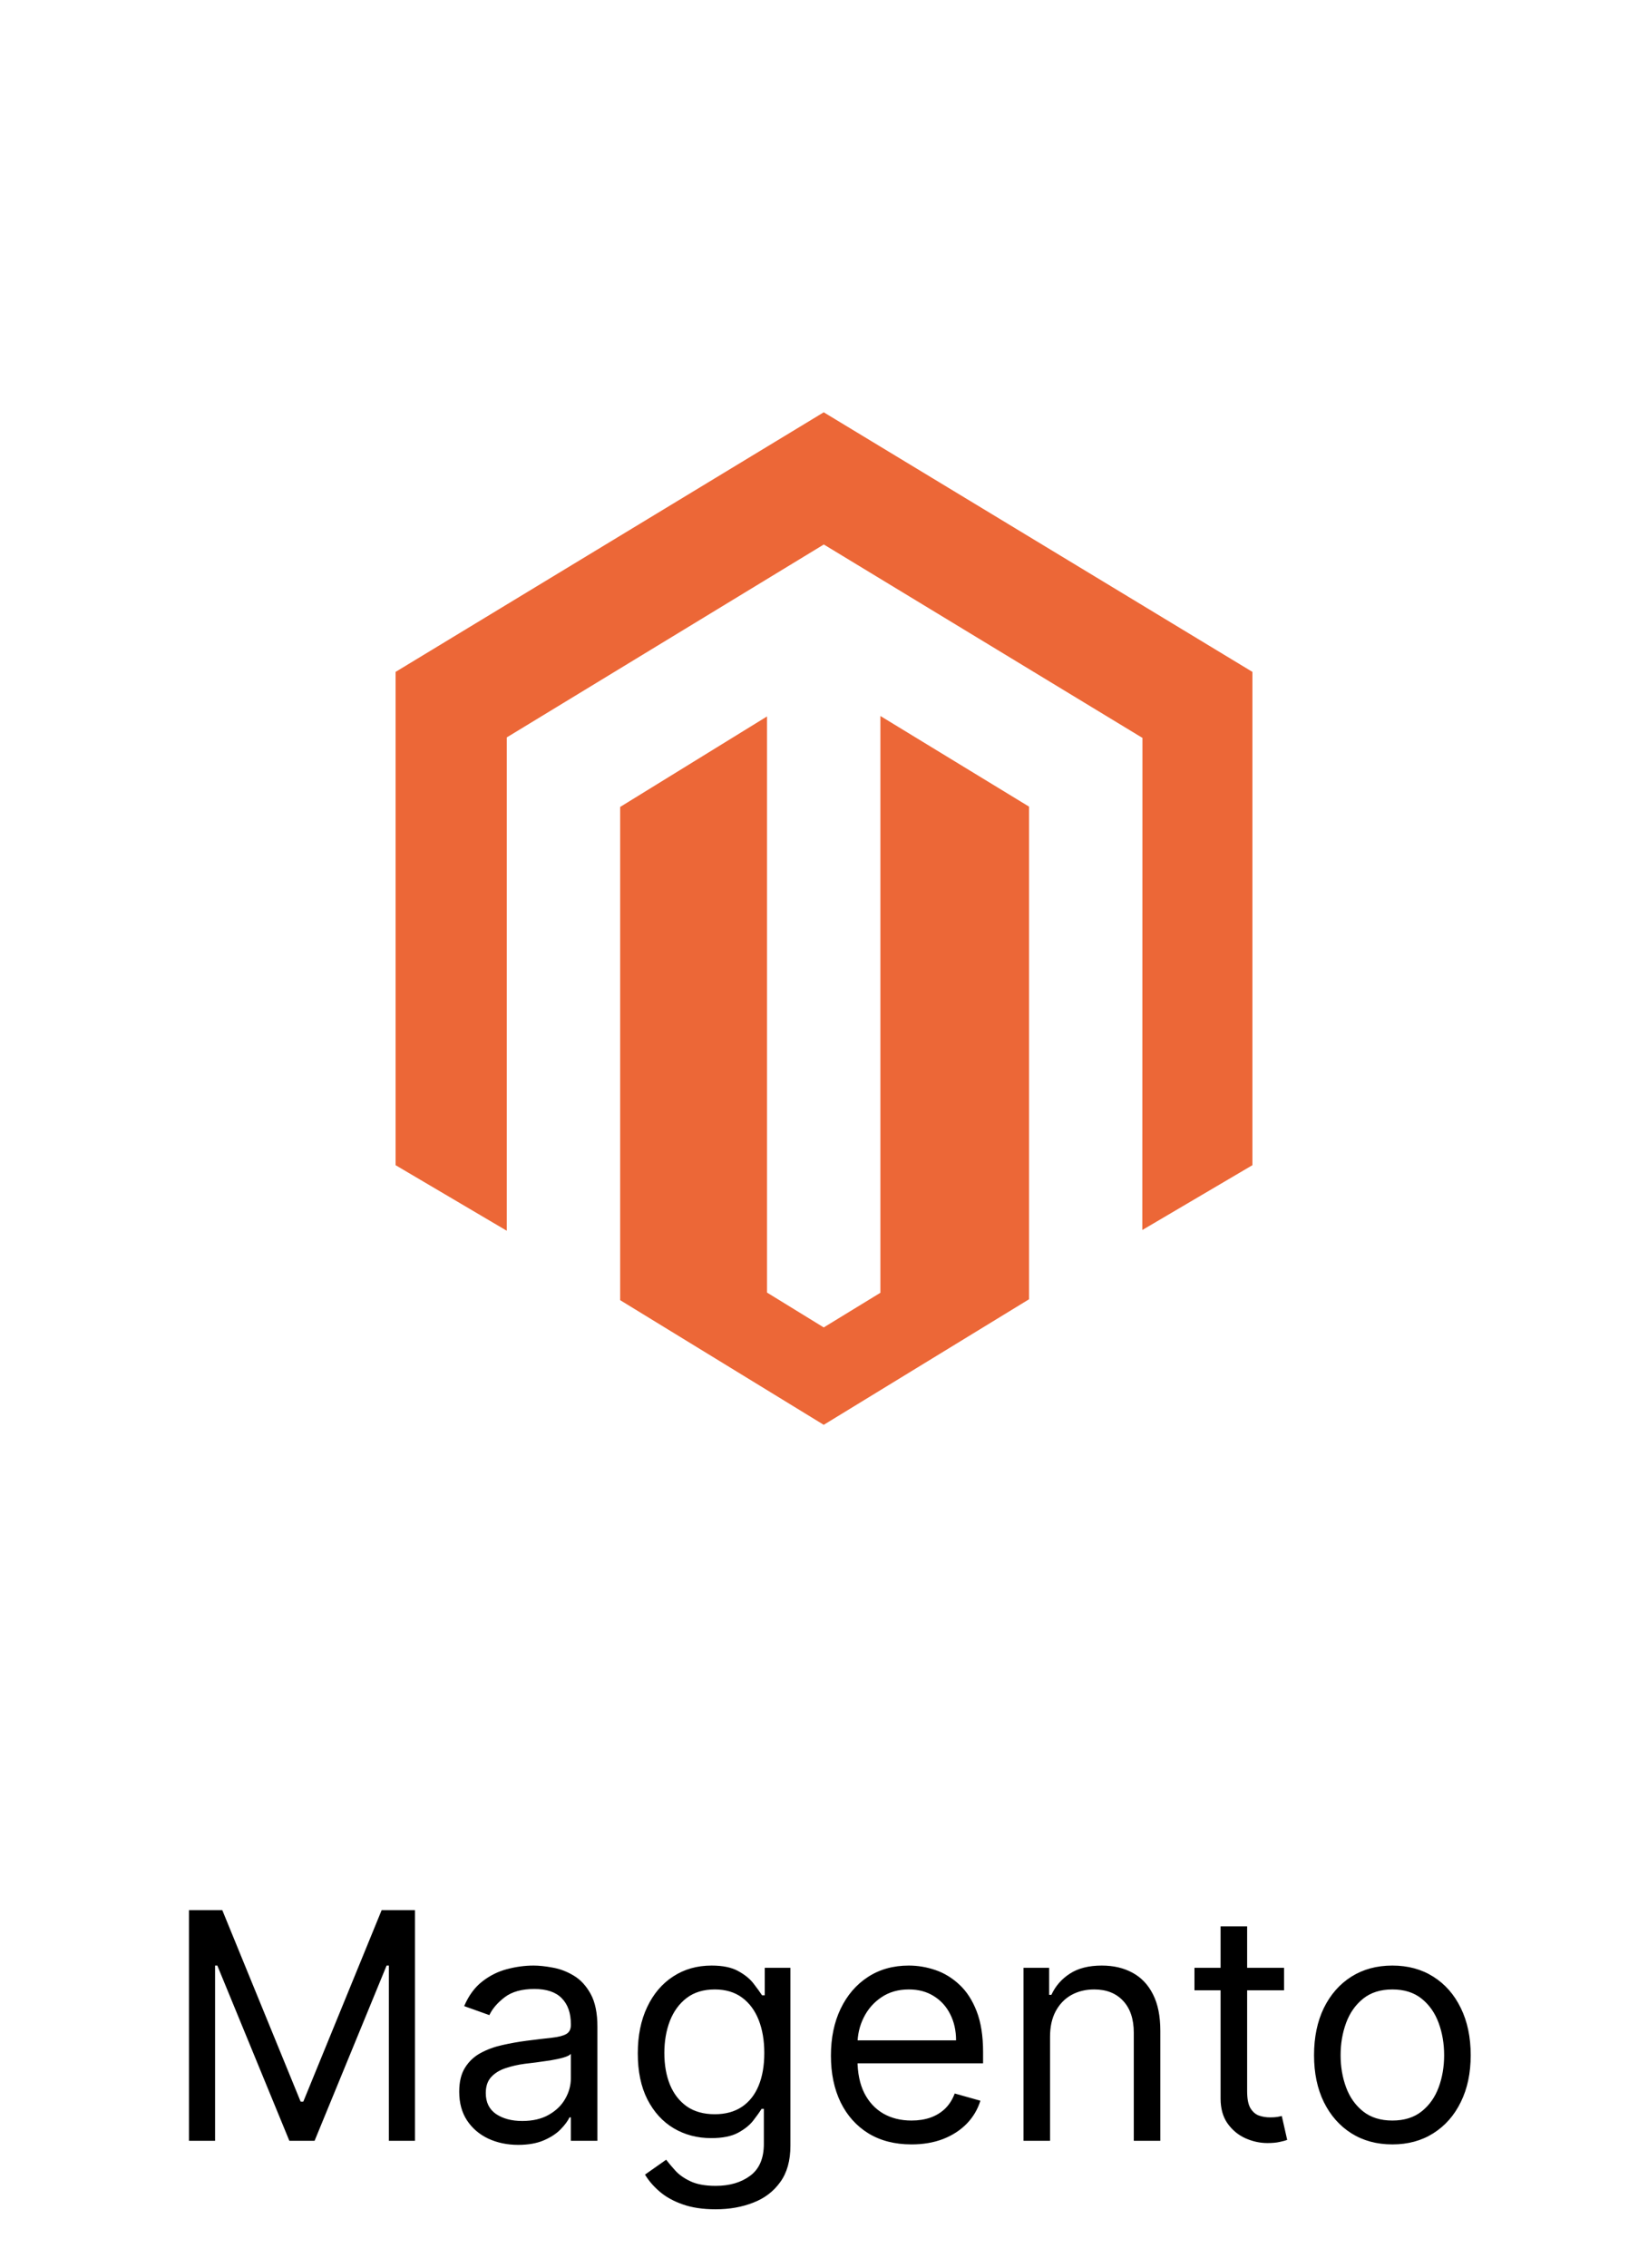 <svg width="104" height="143" viewBox="0 0 104 143" fill="none" xmlns="http://www.w3.org/2000/svg">
<g filter="url(#filter0_d_877_12754)">
<rect x="8" y="5" width="88" height="100" rx="16" fill="white"/>
<g clip-path="url(#clip0_877_12754)">
<path d="M55.559 42.151V78.522L51.983 80.708L48.404 78.51V42.179L39.136 47.886V78.989L51.983 86.85L64.939 78.933V47.866L55.559 42.151ZM51.983 23L24.964 39.37V70.477L31.981 74.612V43.501L51.988 31.336L72.014 43.483L72.097 43.531L72.088 74.565L79.036 70.477V39.37L51.983 23Z" fill="#EC6737"/>
</g>
</g>
<path d="M11.925 120.455H14.028L18.971 132.528H19.141L24.084 120.455H26.187V135H24.539V123.949H24.397L19.852 135H18.261L13.715 123.949H13.573V135H11.925V120.455ZM32.701 135.256C32.01 135.256 31.383 135.125 30.819 134.865C30.256 134.6 29.808 134.219 29.477 133.722C29.145 133.22 28.98 132.614 28.98 131.903C28.98 131.278 29.103 130.772 29.349 130.384C29.595 129.991 29.924 129.683 30.336 129.46C30.748 129.238 31.203 129.072 31.7 128.963C32.202 128.849 32.706 128.759 33.213 128.693C33.876 128.608 34.413 128.544 34.825 128.501C35.242 128.454 35.545 128.376 35.734 128.267C35.928 128.158 36.025 127.969 36.025 127.699V127.642C36.025 126.941 35.834 126.397 35.45 126.009C35.071 125.62 34.496 125.426 33.724 125.426C32.924 125.426 32.297 125.601 31.842 125.952C31.387 126.302 31.068 126.676 30.883 127.074L29.292 126.506C29.576 125.843 29.955 125.327 30.429 124.957C30.907 124.583 31.428 124.323 31.991 124.176C32.559 124.025 33.118 123.949 33.667 123.949C34.018 123.949 34.42 123.991 34.875 124.077C35.334 124.157 35.777 124.325 36.203 124.581C36.634 124.837 36.991 125.223 37.275 125.739C37.559 126.255 37.701 126.946 37.701 127.812V135H36.025V133.523H35.94C35.826 133.759 35.637 134.013 35.372 134.283C35.107 134.553 34.754 134.782 34.314 134.972C33.873 135.161 33.336 135.256 32.701 135.256ZM32.957 133.75C33.62 133.75 34.179 133.62 34.633 133.359C35.092 133.099 35.438 132.763 35.67 132.351C35.907 131.939 36.025 131.506 36.025 131.051V129.517C35.954 129.602 35.798 129.68 35.556 129.751C35.32 129.818 35.045 129.877 34.733 129.929C34.425 129.976 34.124 130.019 33.831 130.057C33.542 130.09 33.307 130.118 33.127 130.142C32.692 130.199 32.285 130.291 31.906 130.419C31.532 130.542 31.229 130.729 30.997 130.98C30.77 131.226 30.656 131.562 30.656 131.989C30.656 132.571 30.871 133.011 31.302 133.31C31.738 133.603 32.289 133.75 32.957 133.75ZM45.164 139.318C44.354 139.318 43.658 139.214 43.076 139.006C42.494 138.802 42.008 138.532 41.62 138.196C41.236 137.865 40.931 137.509 40.704 137.131L42.039 136.193C42.191 136.392 42.382 136.619 42.614 136.875C42.846 137.135 43.164 137.36 43.566 137.55C43.973 137.744 44.506 137.841 45.164 137.841C46.045 137.841 46.772 137.628 47.344 137.202C47.917 136.776 48.204 136.108 48.204 135.199V132.983H48.062C47.939 133.182 47.764 133.428 47.536 133.722C47.314 134.01 46.992 134.268 46.57 134.496C46.154 134.718 45.59 134.83 44.88 134.83C43.999 134.83 43.209 134.621 42.508 134.205C41.812 133.788 41.26 133.182 40.853 132.386C40.45 131.591 40.249 130.625 40.249 129.489C40.249 128.371 40.446 127.398 40.839 126.57C41.232 125.736 41.779 125.092 42.479 124.638C43.18 124.179 43.99 123.949 44.908 123.949C45.619 123.949 46.182 124.067 46.599 124.304C47.02 124.536 47.342 124.801 47.565 125.099C47.792 125.393 47.967 125.634 48.09 125.824H48.261V124.091H49.88V135.312C49.88 136.25 49.667 137.012 49.241 137.599C48.819 138.191 48.251 138.625 47.536 138.899C46.826 139.179 46.035 139.318 45.164 139.318ZM45.107 133.324C45.78 133.324 46.348 133.17 46.812 132.862C47.276 132.554 47.629 132.112 47.87 131.534C48.111 130.956 48.232 130.265 48.232 129.46C48.232 128.674 48.114 127.981 47.877 127.379C47.64 126.778 47.29 126.307 46.826 125.966C46.362 125.625 45.789 125.455 45.107 125.455C44.397 125.455 43.805 125.634 43.332 125.994C42.863 126.354 42.51 126.837 42.273 127.443C42.041 128.049 41.925 128.722 41.925 129.46C41.925 130.218 42.044 130.888 42.281 131.47C42.522 132.048 42.877 132.502 43.346 132.834C43.819 133.161 44.407 133.324 45.107 133.324ZM57.522 135.227C56.471 135.227 55.564 134.995 54.802 134.531C54.044 134.062 53.459 133.409 53.048 132.571C52.64 131.728 52.437 130.748 52.437 129.631C52.437 128.513 52.64 127.528 53.048 126.676C53.459 125.819 54.032 125.152 54.766 124.673C55.505 124.19 56.367 123.949 57.352 123.949C57.92 123.949 58.481 124.044 59.035 124.233C59.589 124.422 60.093 124.73 60.548 125.156C61.002 125.578 61.364 126.136 61.634 126.832C61.904 127.528 62.039 128.385 62.039 129.403V130.114H53.63V128.665H60.334C60.334 128.049 60.211 127.5 59.965 127.017C59.724 126.534 59.378 126.153 58.928 125.874C58.483 125.594 57.958 125.455 57.352 125.455C56.684 125.455 56.106 125.62 55.619 125.952C55.136 126.278 54.764 126.705 54.504 127.23C54.243 127.756 54.113 128.319 54.113 128.92V129.886C54.113 130.71 54.255 131.409 54.539 131.982C54.828 132.55 55.228 132.983 55.739 133.281C56.251 133.575 56.845 133.722 57.522 133.722C57.962 133.722 58.36 133.66 58.715 133.537C59.075 133.409 59.385 133.22 59.646 132.969C59.906 132.713 60.107 132.396 60.249 132.017L61.869 132.472C61.698 133.021 61.412 133.504 61.009 133.92C60.607 134.332 60.11 134.654 59.518 134.886C58.926 135.114 58.261 135.227 57.522 135.227ZM66.265 128.438V135H64.589V124.091H66.208V125.795H66.35C66.606 125.241 66.994 124.796 67.515 124.46C68.036 124.119 68.708 123.949 69.532 123.949C70.271 123.949 70.917 124.1 71.471 124.403C72.025 124.702 72.456 125.156 72.763 125.767C73.071 126.373 73.225 127.14 73.225 128.068V135H71.549V128.182C71.549 127.325 71.326 126.657 70.881 126.179C70.436 125.696 69.826 125.455 69.049 125.455C68.514 125.455 68.036 125.571 67.614 125.803C67.198 126.035 66.869 126.373 66.627 126.818C66.386 127.263 66.265 127.803 66.265 128.438ZM81.032 124.091V125.511H75.379V124.091H81.032ZM77.027 121.477H78.703V131.875C78.703 132.348 78.771 132.704 78.909 132.94C79.051 133.172 79.231 133.329 79.448 133.409C79.671 133.485 79.905 133.523 80.152 133.523C80.336 133.523 80.488 133.513 80.606 133.494C80.725 133.471 80.819 133.452 80.89 133.438L81.231 134.943C81.118 134.986 80.959 135.028 80.755 135.071C80.552 135.118 80.294 135.142 79.981 135.142C79.508 135.142 79.044 135.04 78.589 134.837C78.139 134.633 77.765 134.323 77.467 133.906C77.173 133.49 77.027 132.964 77.027 132.33V121.477ZM87.868 135.227C86.883 135.227 86.019 134.993 85.276 134.524C84.537 134.055 83.96 133.4 83.543 132.557C83.131 131.714 82.925 130.729 82.925 129.602C82.925 128.466 83.131 127.474 83.543 126.626C83.96 125.779 84.537 125.121 85.276 124.652C86.019 124.183 86.883 123.949 87.868 123.949C88.853 123.949 89.715 124.183 90.454 124.652C91.197 125.121 91.775 125.779 92.186 126.626C92.603 127.474 92.811 128.466 92.811 129.602C92.811 130.729 92.603 131.714 92.186 132.557C91.775 133.4 91.197 134.055 90.454 134.524C89.715 134.993 88.853 135.227 87.868 135.227ZM87.868 133.722C88.616 133.722 89.232 133.53 89.715 133.146C90.198 132.763 90.555 132.259 90.787 131.634C91.019 131.009 91.135 130.331 91.135 129.602C91.135 128.873 91.019 128.194 90.787 127.564C90.555 126.934 90.198 126.425 89.715 126.037C89.232 125.649 88.616 125.455 87.868 125.455C87.12 125.455 86.505 125.649 86.022 126.037C85.539 126.425 85.181 126.934 84.949 127.564C84.717 128.194 84.601 128.873 84.601 129.602C84.601 130.331 84.717 131.009 84.949 131.634C85.181 132.259 85.539 132.763 86.022 133.146C86.505 133.53 87.12 133.722 87.868 133.722Z" fill="black"/>
<defs>
<filter id="filter0_d_877_12754" x="0" y="0" width="104" height="116" filterUnits="userSpaceOnUse" color-interpolation-filters="sRGB">
<feFlood flood-opacity="0" result="BackgroundImageFix"/>
<feColorMatrix in="SourceAlpha" type="matrix" values="0 0 0 0 0 0 0 0 0 0 0 0 0 0 0 0 0 0 127 0" result="hardAlpha"/>
<feOffset dy="3"/>
<feGaussianBlur stdDeviation="4"/>
<feComposite in2="hardAlpha" operator="out"/>
<feColorMatrix type="matrix" values="0 0 0 0 0 0 0 0 0 0 0 0 0 0 0 0 0 0 0.25 0"/>
<feBlend mode="normal" in2="BackgroundImageFix" result="effect1_dropShadow_877_12754"/>
<feBlend mode="normal" in="SourceGraphic" in2="effect1_dropShadow_877_12754" result="shape"/>
</filter>
<clipPath id="clip0_877_12754">
<rect width="64" height="64" fill="white" transform="translate(20 23)"/>
</clipPath>
</defs>
</svg>
